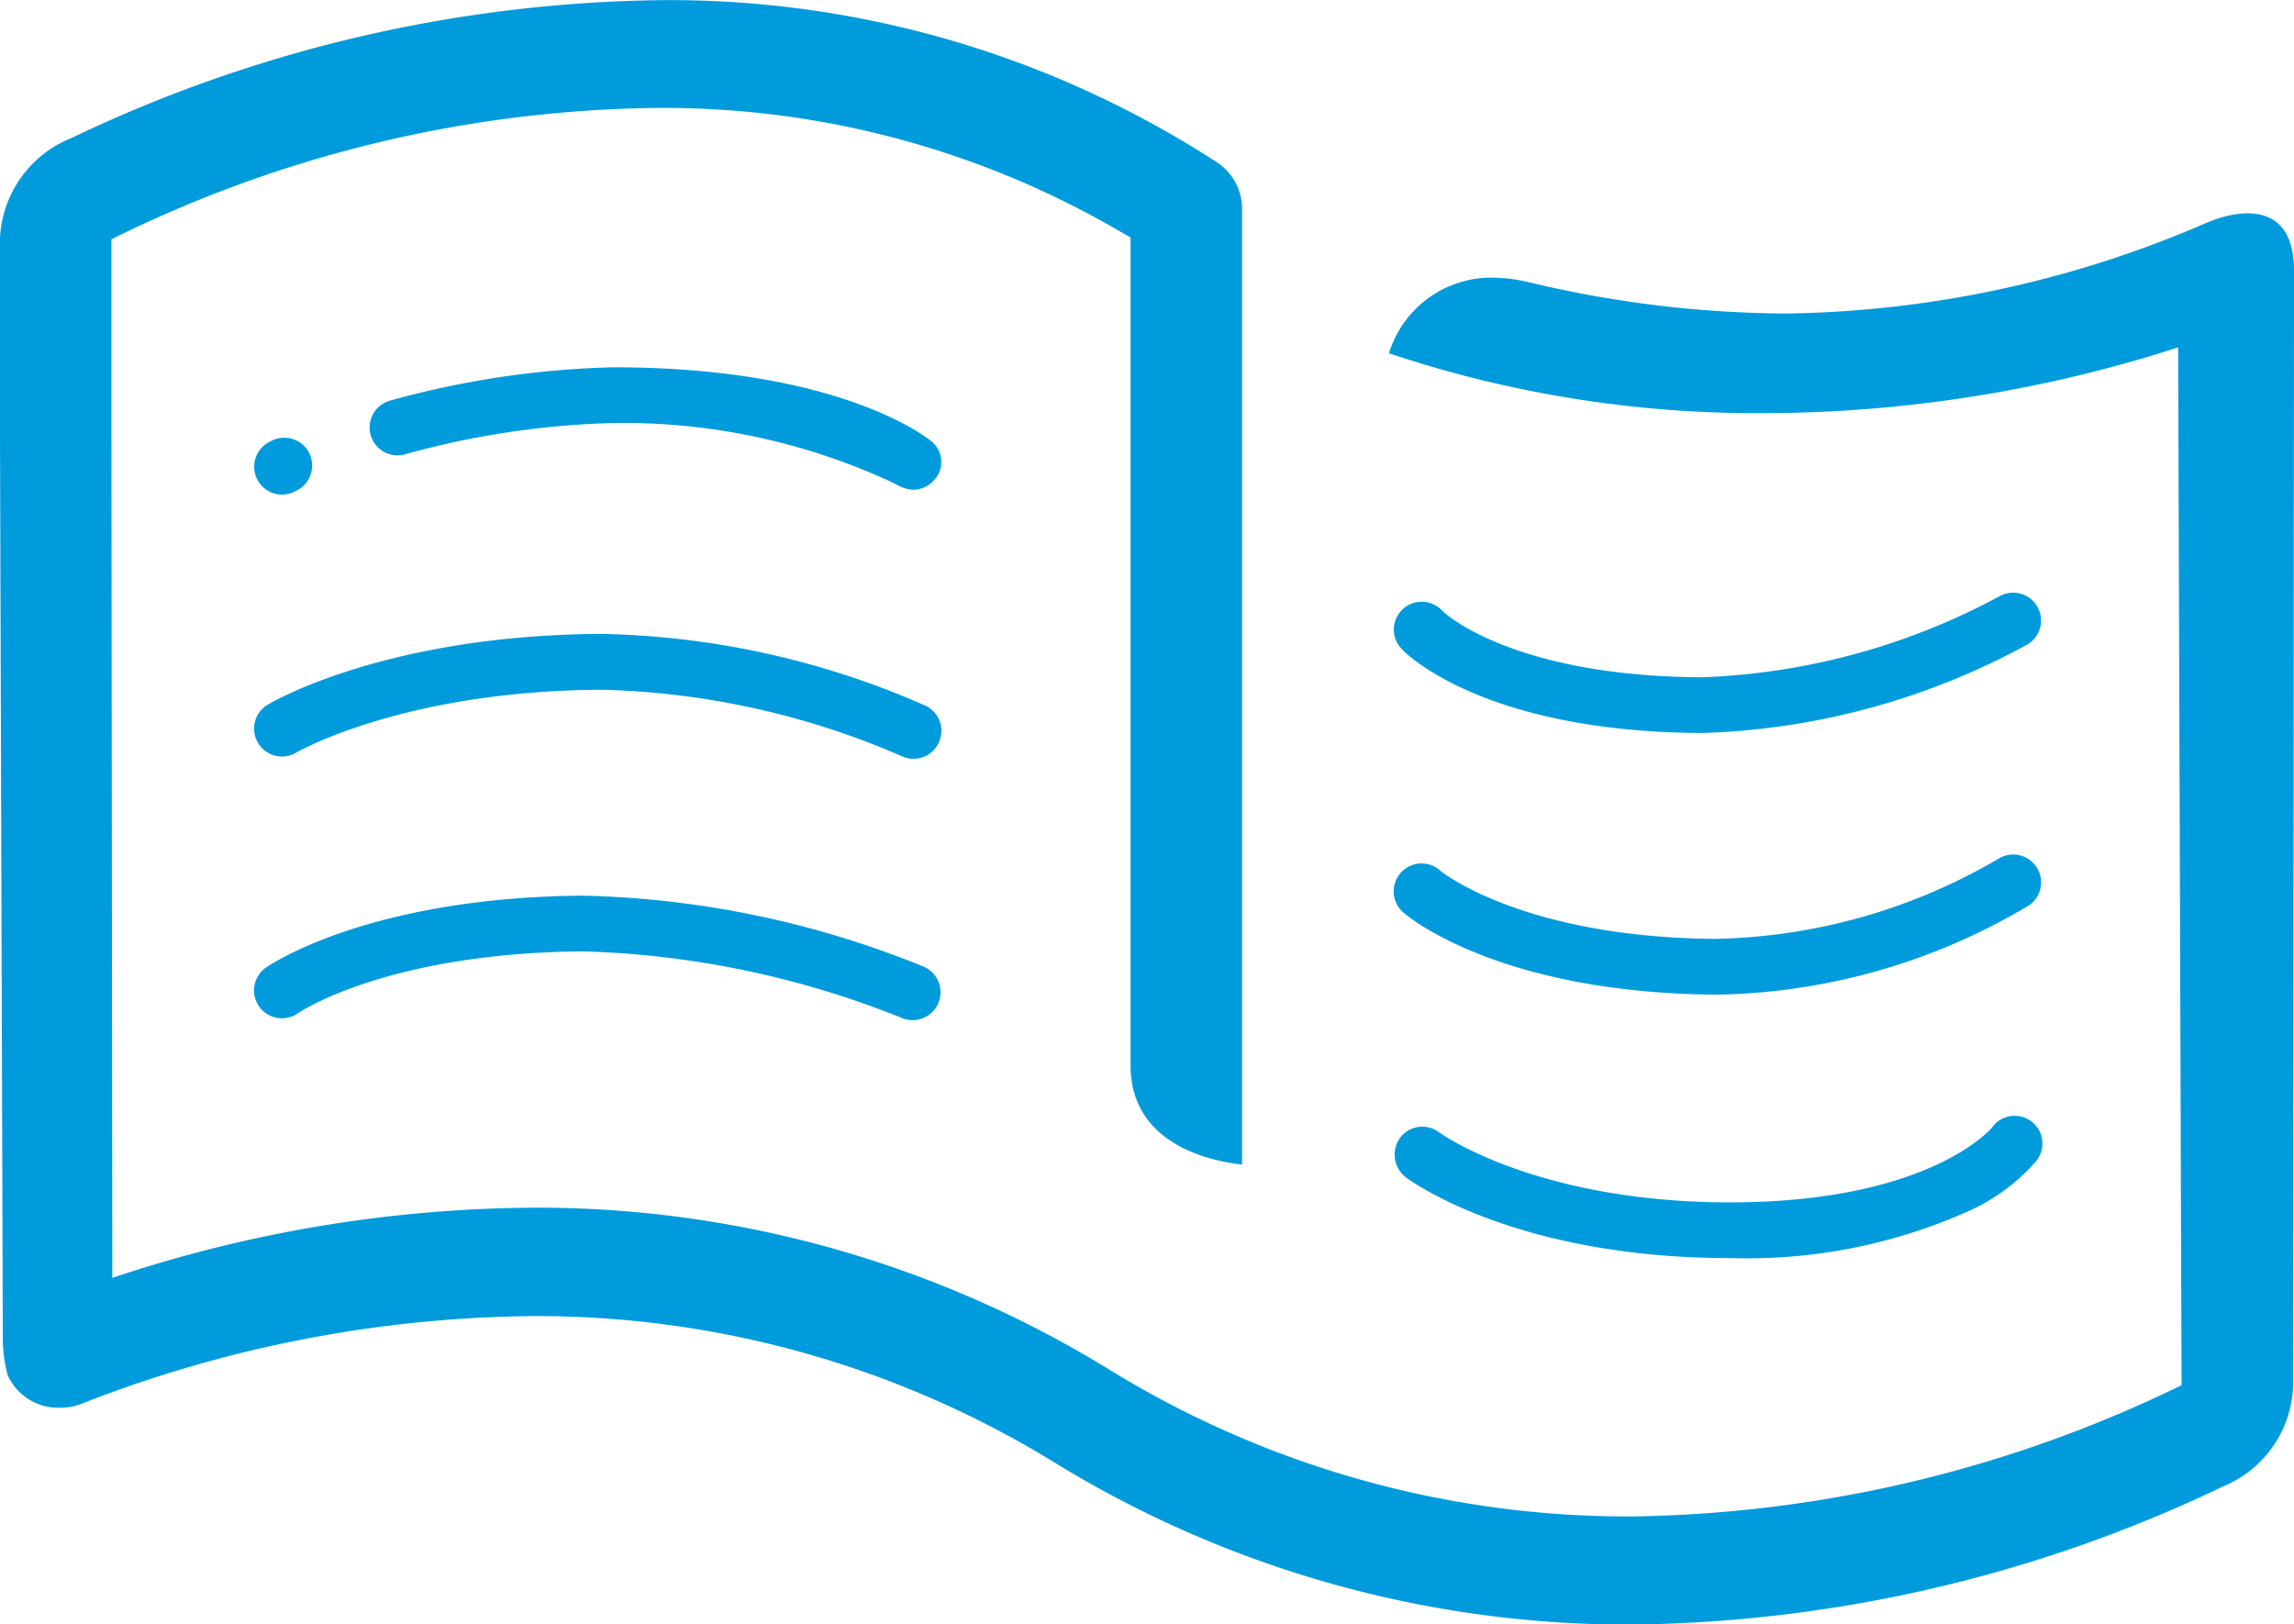 <svg xmlns="http://www.w3.org/2000/svg" width="67.141" height="47.547" viewBox="0 0 67.141 47.547"><defs><style>.a{fill:#009bdc;}</style></defs><g transform="translate(-342.713 -325.504)"><g transform="translate(342.713 325.504)"><g transform="translate(30.837 42.787)"><path class="a" d="M492.1,532.776c-.014-.009.014.01,0,0Z" transform="translate(-492.095 -532.773)"/></g><g transform="translate(0 0)"><path class="a" d="M407.456,331.962l-.154.06a31.921,31.921,0,0,1-12.314,2.659,32.859,32.859,0,0,1-7.5-.91,4.921,4.921,0,0,0-1.122-.14,3.13,3.13,0,0,0-3,2.214,33.891,33.891,0,0,0,10.948,1.752,39.627,39.627,0,0,0,12.149-1.925l.1,30.378a37.793,37.793,0,0,1-16.092,3.841,28.925,28.925,0,0,1-15.271-4.285,31.943,31.943,0,0,0-16.886-4.752A39.5,39.5,0,0,0,346,362.909l-.027-25.3v-5.1a36.82,36.82,0,0,1,15.994-3.846,26.5,26.5,0,0,1,13.595,3.656l.24.133v24.233c0,2.28,2.257,2.792,3.263,2.908V331.555a1.642,1.642,0,0,0-.808-1.347,29.419,29.419,0,0,0-16.163-4.7,41.06,41.06,0,0,0-17.289,4.036,3.325,3.325,0,0,0-2.094,2.97v5.1l.084,27.074a4.284,4.284,0,0,0,.142,1.068,1.626,1.626,0,0,0,1.573.952,1.57,1.57,0,0,0,.571-.108,37.126,37.126,0,0,1,13.2-2.573,28.945,28.945,0,0,1,15.274,4.273,32.066,32.066,0,0,0,16.923,4.757,41.057,41.057,0,0,0,17.283-4.036,3.309,3.309,0,0,0,2.067-2.97l.027-32.625C409.854,331.012,407.639,331.891,407.456,331.962Z" transform="translate(-342.713 -325.504)"/></g><g transform="translate(7.438 12.812)"><path class="a" d="M379.558,389.236a.808.808,0,0,0,.381-.095l.052-.027a.815.815,0,1,0-.732-1.457l-.087.045a.816.816,0,0,0,.386,1.534Z" transform="translate(-378.742 -387.57)"/></g><g transform="translate(10.804 10.751)"><path class="a" d="M411.509,379.757c-.106-.09-2.66-2.172-9.314-2.172a26.746,26.746,0,0,0-6.531.974.816.816,0,0,0,.4,1.582,25.1,25.1,0,0,1,6.132-.925A18.674,18.674,0,0,1,410.454,381a1.073,1.073,0,0,0,.524.17.825.825,0,0,0,.62-.3A.772.772,0,0,0,411.509,379.757Z" transform="translate(-395.047 -377.585)"/></g><g transform="translate(7.437 18.557)"><path class="a" d="M378.854,418.585a.816.816,0,0,0,1.117.286c.03-.018,3.1-1.788,8.832-1.84h.145a23.408,23.408,0,0,1,8.741,1.941.816.816,0,0,0,.7-1.476,24.649,24.649,0,0,0-9.434-2.1h-.162c-6.215.056-9.515,1.988-9.652,2.07A.815.815,0,0,0,378.854,418.585Z" transform="translate(-378.74 -415.398)"/></g><g transform="translate(7.436 26.216)"><path class="a" d="M378.883,455.742a.816.816,0,0,0,1.136.2c.025-.018,2.581-1.76,8.327-1.812a27.023,27.023,0,0,1,9.368,1.957.816.816,0,0,0,.641-1.5,28.006,28.006,0,0,0-10.024-2.088c-6.246.057-9.127,2.023-9.247,2.106A.816.816,0,0,0,378.883,455.742Z" transform="translate(-378.736 -452.499)"/></g><g transform="translate(40.814 32.677)"><path class="a" d="M557.915,484.122c-.017.022-1.825,2.194-7.674,2.194h0c-5.676,0-8.485-2.03-8.51-2.048a.814.814,0,0,0-1.141.154.84.84,0,0,0,.167,1.161c.129.1,3.22,2.364,9.484,2.364h0a15.9,15.9,0,0,0,6.925-1.348,5.719,5.719,0,0,0,2.04-1.493.812.812,0,1,0-1.291-.984Z" transform="translate(-540.424 -483.799)"/></g><g transform="translate(40.814 24.998)"><path class="a" d="M558.115,446.73a16.99,16.99,0,0,1-8.326,2.354c-5.629-.051-8-1.974-8.017-1.99a.816.816,0,1,0-1.064,1.236c.11.1,2.776,2.328,9.067,2.385h.134A18.358,18.358,0,0,0,559,448.1a.816.816,0,0,0-.885-1.37Z" transform="translate(-540.425 -446.6)"/></g><g transform="translate(40.814 17.334)"><path class="a" d="M558.149,409.583a19.843,19.843,0,0,1-8.7,2.38h-.117c-5.556-.05-7.491-1.926-7.5-1.937a.816.816,0,1,0-1.185,1.121c.092.1,2.334,2.39,8.673,2.447h.134a21.165,21.165,0,0,0,9.512-2.6.816.816,0,0,0-.818-1.411Z" transform="translate(-540.425 -409.473)"/></g></g></g></svg>